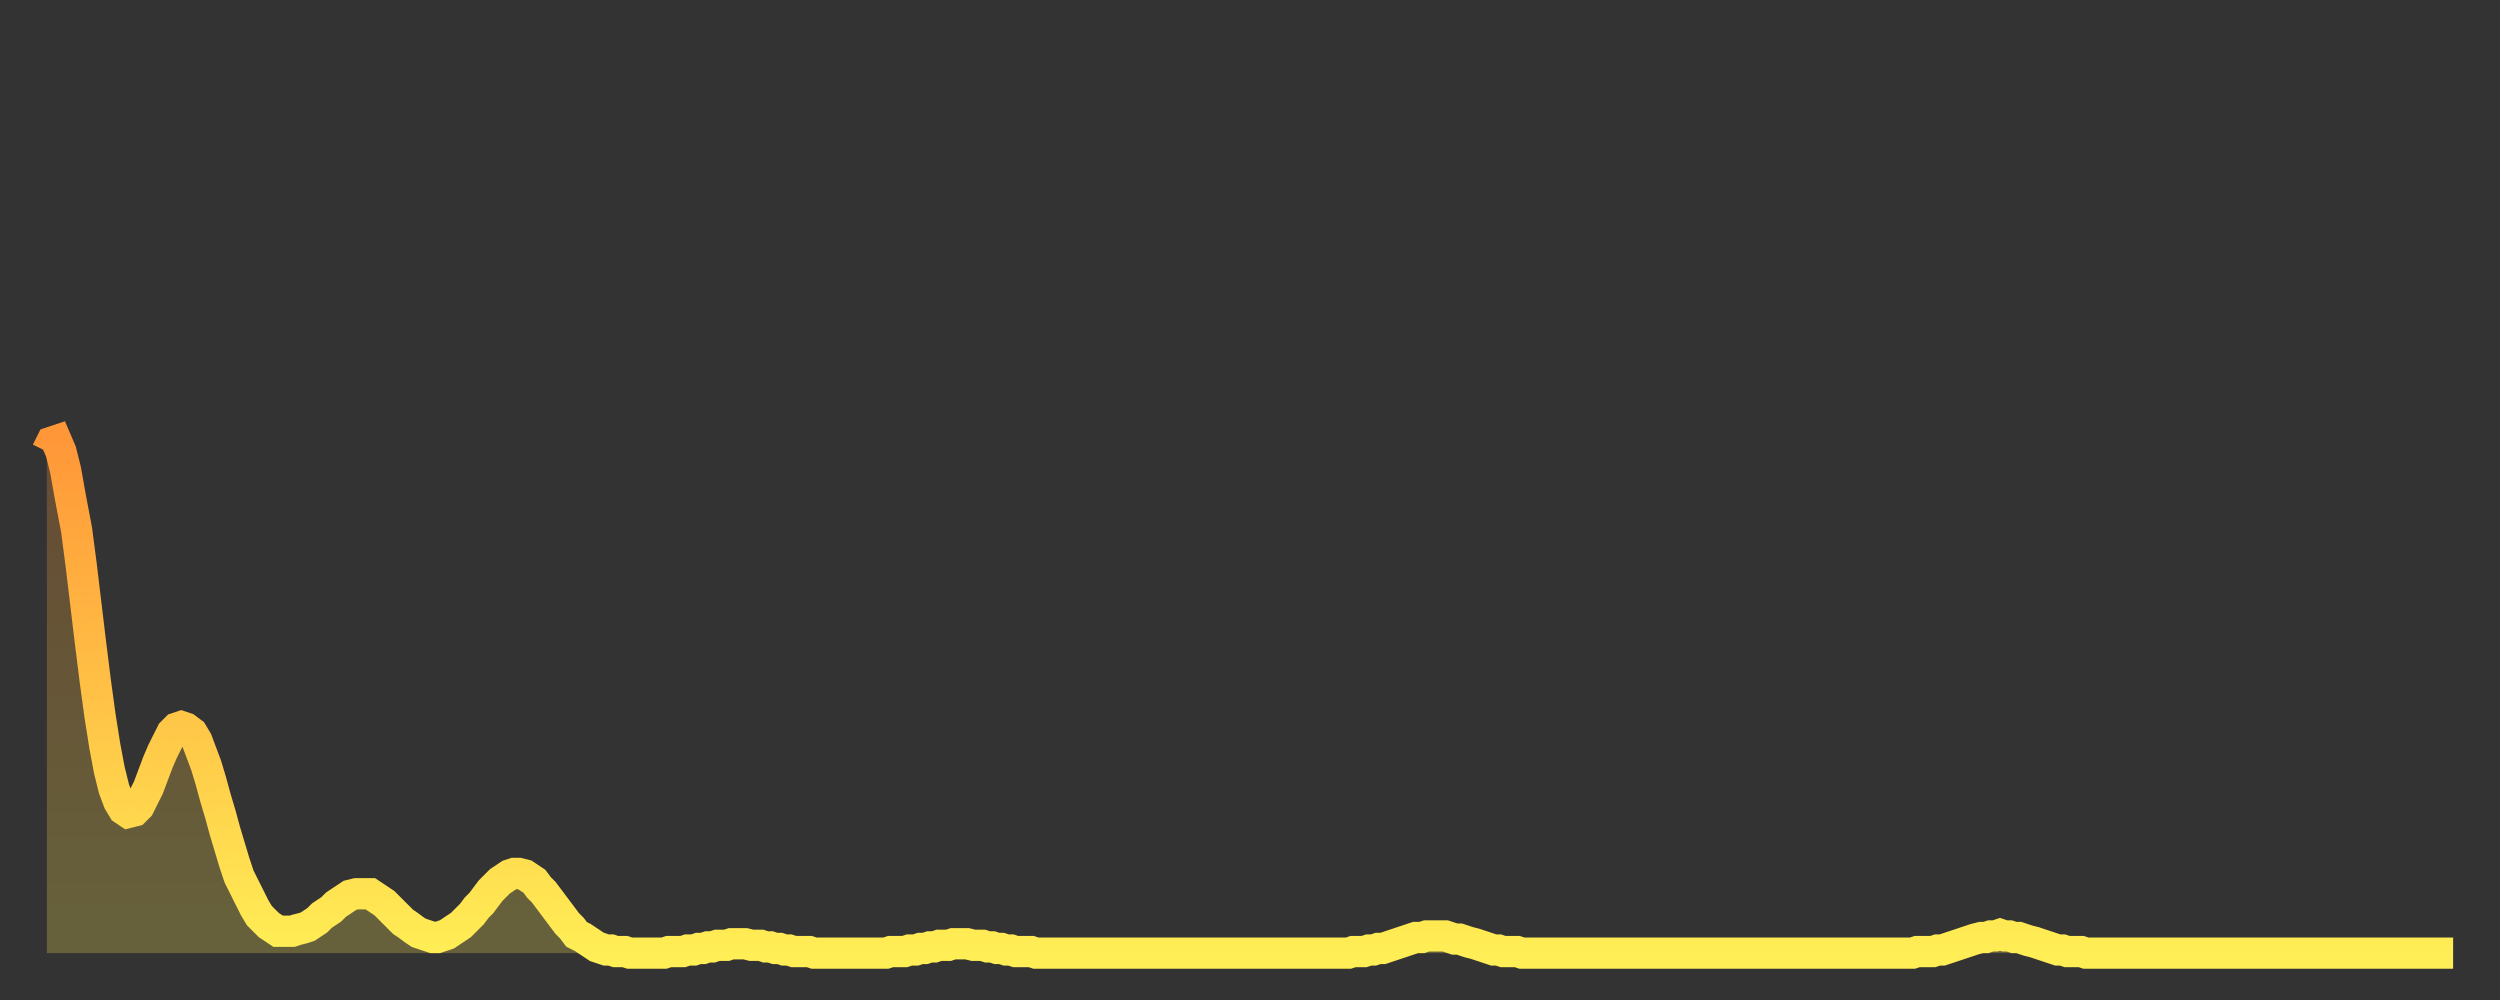 <?xml version="1.0" encoding="utf-8" ?>
<svg baseProfile="full" height="64" version="1.1" width="160" xmlns="http://www.w3.org/2000/svg" xmlns:ev="http://www.w3.org/2001/xml-events" xmlns:xlink="http://www.w3.org/1999/xlink"><rect width="100%" height="100%" fill="#333333" stroke="none"/><defs><linearGradient id="id1287306" x1="0" x2="0" y1="0" y2="1"><stop offset="0%" stop-color="#ff9738" /><stop offset="50%" stop-color="#ffc246" /><stop offset="100%" stop-color="#ffee55" /></linearGradient></defs><g transform="translate(3,3)"><g><path d="M 0.0 25.9 0.3 25.3 0.6 25.2 0.9 25.9 1.2 27.1 1.5 28.8 1.9 30.9 2.2 33.2 2.5 35.7 2.8 38.2 3.1 40.6 3.4 42.8 3.7 44.7 4.0 46.3 4.3 47.5 4.6 48.3 4.9 48.8 5.2 49.0 5.6 48.9 5.9 48.6 6.2 48.0 6.5 47.4 6.8 46.6 7.1 45.8 7.4 45.1 7.7 44.5 8.0 43.9 8.3 43.6 8.6 43.5 8.9 43.6 9.3 43.9 9.6 44.4 9.9 45.2 10.2 46.0 10.5 47.0 10.8 48.1 11.1 49.1 11.4 50.2 11.7 51.2 12.0 52.2 12.3 53.1 12.7 53.9 13.0 54.5 13.3 55.1 13.6 55.6 13.9 55.9 14.2 56.2 14.5 56.4 14.8 56.6 15.1 56.6 15.4 56.6 15.7 56.6 16.0 56.5 16.4 56.4 16.7 56.3 17.0 56.1 17.3 55.9 17.6 55.6 17.9 55.4 18.2 55.2 18.5 54.9 18.8 54.7 19.1 54.5 19.4 54.3 19.8 54.2 20.1 54.2 20.4 54.2 20.7 54.2 21.0 54.4 21.3 54.6 21.6 54.8 21.9 55.1 22.2 55.4 22.5 55.7 22.8 56.0 23.1 56.2 23.5 56.5 23.8 56.7 24.1 56.8 24.4 56.9 24.7 57.0 25.0 57.0 25.3 56.9 25.6 56.8 25.9 56.6 26.2 56.4 26.5 56.2 26.8 55.9 27.2 55.5 27.5 55.1 27.8 54.8 28.1 54.4 28.4 54.0 28.7 53.7 29.0 53.4 29.3 53.2 29.6 53.0 29.9 52.9 30.2 52.9 30.6 53.0 30.9 53.2 31.2 53.4 31.5 53.8 31.8 54.1 32.1 54.5 32.4 54.9 32.7 55.3 33.0 55.7 33.3 56.1 33.6 56.4 33.9 56.8 34.3 57.0 34.6 57.2 34.9 57.4 35.2 57.6 35.5 57.7 35.8 57.8 36.1 57.8 36.4 57.9 36.7 57.9 37.0 57.9 37.3 58.0 37.7 58.0 38.0 58.0 38.3 58.0 38.6 58.0 38.9 58.0 39.2 58.0 39.5 58.0 39.8 57.9 40.1 57.9 40.4 57.9 40.7 57.9 41.0 57.8 41.4 57.8 41.7 57.7 42.0 57.7 42.3 57.6 42.6 57.6 42.9 57.5 43.2 57.5 43.5 57.5 43.8 57.4 44.1 57.4 44.4 57.4 44.7 57.4 45.1 57.5 45.4 57.5 45.7 57.5 46.0 57.6 46.3 57.6 46.6 57.7 46.9 57.7 47.2 57.8 47.5 57.8 47.8 57.9 48.1 57.9 48.5 57.9 48.8 57.9 49.1 58.0 49.4 58.0 49.7 58.0 50.0 58.0 50.3 58.0 50.6 58.0 50.9 58.0 51.2 58.0 51.5 58.0 51.8 58.0 52.2 58.0 52.5 58.0 52.8 58.0 53.1 58.0 53.4 58.0 53.7 58.0 54.0 57.9 54.3 57.9 54.6 57.9 54.9 57.9 55.2 57.8 55.6 57.8 55.9 57.7 56.2 57.7 56.5 57.6 56.8 57.6 57.1 57.5 57.4 57.5 57.7 57.5 58.0 57.4 58.3 57.4 58.6 57.4 58.9 57.4 59.3 57.5 59.6 57.5 59.9 57.5 60.2 57.6 60.5 57.6 60.8 57.7 61.1 57.7 61.4 57.8 61.7 57.8 62.0 57.9 62.3 57.9 62.6 57.9 63.0 57.9 63.3 58.0 63.6 58.0 63.9 58.0 64.2 58.0 64.5 58.0 64.8 58.0 65.1 58.0 65.4 58.0 65.7 58.0 66.0 58.0 66.4 58.0 66.7 58.0 67.0 58.0 67.3 58.0 67.6 58.0 67.9 58.0 68.2 58.0 68.5 58.0 68.8 58.0 69.1 58.0 69.4 58.0 69.7 58.0 70.1 58.0 70.4 58.0 70.7 58.0 71.0 58.0 71.3 58.0 71.6 58.0 71.9 58.0 72.2 58.0 72.5 58.0 72.8 58.0 73.1 58.0 73.5 58.0 73.8 58.0 74.1 58.0 74.4 58.0 74.7 58.0 75.0 58.0 75.3 58.0 75.6 58.0 75.9 58.0 76.2 58.0 76.5 58.0 76.8 58.0 77.2 58.0 77.5 58.0 77.8 58.0 78.1 58.0 78.4 58.0 78.7 58.0 79.0 58.0 79.3 58.0 79.6 58.0 79.9 58.0 80.2 58.0 80.5 58.0 80.9 58.0 81.2 58.0 81.5 58.0 81.8 58.0 82.1 58.0 82.4 58.0 82.7 58.0 83.0 58.0 83.3 58.0 83.6 57.9 83.9 57.9 84.3 57.9 84.6 57.8 84.9 57.8 85.2 57.7 85.5 57.7 85.8 57.6 86.1 57.5 86.4 57.4 86.7 57.3 87.0 57.2 87.3 57.1 87.6 57.0 88.0 57.0 88.3 56.9 88.6 56.9 88.9 56.9 89.2 56.9 89.5 56.9 89.8 57.0 90.1 57.1 90.4 57.1 90.7 57.2 91.0 57.3 91.4 57.4 91.7 57.5 92.0 57.6 92.3 57.7 92.6 57.8 92.9 57.8 93.2 57.9 93.5 57.9 93.8 57.9 94.1 57.9 94.4 58.0 94.7 58.0 95.1 58.0 95.4 58.0 95.7 58.0 96.0 58.0 96.3 58.0 96.6 58.0 96.9 58.0 97.2 58.0 97.5 58.0 97.8 58.0 98.1 58.0 98.4 58.0 98.8 58.0 99.1 58.0 99.4 58.0 99.7 58.0 100.0 58.0 100.3 58.0 100.6 58.0 100.9 58.0 101.2 58.0 101.5 58.0 101.8 58.0 102.2 58.0 102.5 58.0 102.8 58.0 103.1 58.0 103.4 58.0 103.7 58.0 104.0 58.0 104.3 58.0 104.6 58.0 104.9 58.0 105.2 58.0 105.5 58.0 105.9 58.0 106.2 58.0 106.5 58.0 106.8 58.0 107.1 58.0 107.4 58.0 107.7 58.0 108.0 58.0 108.3 58.0 108.6 58.0 108.9 58.0 109.3 58.0 109.6 58.0 109.9 58.0 110.2 58.0 110.5 58.0 110.8 58.0 111.1 58.0 111.4 58.0 111.7 58.0 112.0 58.0 112.3 58.0 112.6 58.0 113.0 58.0 113.3 58.0 113.6 58.0 113.9 58.0 114.2 58.0 114.5 58.0 114.8 58.0 115.1 58.0 115.4 58.0 115.7 58.0 116.0 58.0 116.3 58.0 116.7 58.0 117.0 58.0 117.3 58.0 117.6 58.0 117.9 58.0 118.2 58.0 118.5 58.0 118.8 58.0 119.1 58.0 119.4 58.0 119.7 57.9 120.1 57.9 120.4 57.9 120.7 57.9 121.0 57.8 121.3 57.8 121.6 57.7 121.9 57.6 122.2 57.5 122.5 57.4 122.8 57.3 123.1 57.2 123.4 57.1 123.8 57.0 124.1 57.0 124.4 56.9 124.7 56.9 125.0 56.8 125.3 56.9 125.6 56.9 125.9 57.0 126.2 57.0 126.5 57.1 126.8 57.2 127.2 57.3 127.5 57.4 127.8 57.5 128.1 57.6 128.4 57.7 128.7 57.8 129.0 57.8 129.3 57.9 129.6 57.9 129.9 57.9 130.2 57.9 130.5 58.0 130.9 58.0 131.2 58.0 131.5 58.0 131.8 58.0 132.1 58.0 132.4 58.0 132.7 58.0 133.0 58.0 133.3 58.0 133.6 58.0 133.9 58.0 134.2 58.0 134.6 58.0 134.9 58.0 135.2 58.0 135.5 58.0 135.8 58.0 136.1 58.0 136.4 58.0 136.7 58.0 137.0 58.0 137.3 58.0 137.6 58.0 138.0 58.0 138.3 58.0 138.6 58.0 138.9 58.0 139.2 58.0 139.5 58.0 139.8 58.0 140.1 58.0 140.4 58.0 140.7 58.0 141.0 58.0 141.3 58.0 141.7 58.0 142.0 58.0 142.3 58.0 142.6 58.0 142.9 58.0 143.2 58.0 143.5 58.0 143.8 58.0 144.1 58.0 144.4 58.0 144.7 58.0 145.1 58.0 145.4 58.0 145.7 58.0 146.0 58.0 146.3 58.0 146.6 58.0 146.9 58.0 147.2 58.0 147.5 58.0 147.8 58.0 148.1 58.0 148.4 58.0 148.8 58.0 149.1 58.0 149.4 58.0 149.7 58.0 150.0 58.0 150.3 58.0 150.6 58.0 150.9 58.0 151.2 58.0 151.5 58.0 151.8 58.0 152.1 58.0 152.5 58.0 152.8 58.0 153.1 58.0 153.4 58.0 153.7 58.0 154.0 58.0" fill="none" id="graph-curve" opacity="1" stroke="url(#id1287306)" stroke-width="2" /><path d="M 0 58 L 0.0 25.9 0.3 25.3 0.6 25.2 0.9 25.9 1.2 27.1 1.5 28.8 1.9 30.9 2.2 33.2 2.5 35.7 2.8 38.2 3.1 40.6 3.4 42.8 3.7 44.7 4.0 46.3 4.3 47.5 4.6 48.3 4.9 48.8 5.2 49.0 5.6 48.9 5.9 48.6 6.2 48.0 6.5 47.4 6.8 46.6 7.1 45.8 7.4 45.1 7.7 44.5 8.0 43.9 8.3 43.6 8.6 43.5 8.9 43.6 9.3 43.9 9.6 44.4 9.9 45.2 10.2 46.0 10.5 47.0 10.8 48.1 11.1 49.1 11.4 50.2 11.7 51.2 12.0 52.2 12.3 53.1 12.7 53.9 13.0 54.5 13.3 55.1 13.6 55.6 13.9 55.9 14.2 56.2 14.5 56.4 14.8 56.6 15.1 56.6 15.4 56.6 15.7 56.6 16.0 56.5 16.4 56.4 16.7 56.3 17.0 56.1 17.3 55.9 17.6 55.6 17.9 55.4 18.2 55.2 18.5 54.9 18.8 54.7 19.1 54.5 19.4 54.3 19.8 54.2 20.1 54.2 20.4 54.2 20.7 54.2 21.0 54.4 21.3 54.6 21.6 54.8 21.9 55.1 22.2 55.4 22.5 55.7 22.8 56.0 23.1 56.2 23.5 56.5 23.8 56.7 24.1 56.8 24.4 56.9 24.7 57.0 25.0 57.0 25.3 56.9 25.6 56.8 25.9 56.6 26.2 56.4 26.5 56.2 26.8 55.9 27.2 55.5 27.5 55.1 27.8 54.8 28.1 54.4 28.4 54.0 28.7 53.7 29.0 53.4 29.3 53.2 29.6 53.0 29.9 52.9 30.2 52.9 30.6 53.0 30.9 53.2 31.2 53.4 31.5 53.8 31.8 54.1 32.1 54.5 32.4 54.9 32.7 55.3 33.0 55.7 33.3 56.1 33.6 56.4 33.9 56.8 34.3 57.0 34.6 57.2 34.9 57.4 35.2 57.6 35.5 57.7 35.8 57.8 36.1 57.8 36.4 57.9 36.7 57.9 37.0 57.9 37.3 58.0 37.7 58.0 38.0 58.0 38.3 58.0 38.6 58.0 38.9 58.0 39.2 58.0 39.5 58.0 39.8 57.9 40.1 57.9 40.4 57.9 40.7 57.9 41.0 57.8 41.4 57.8 41.7 57.7 42.0 57.7 42.3 57.6 42.6 57.6 42.9 57.5 43.2 57.5 43.5 57.5 43.8 57.4 44.1 57.4 44.4 57.4 44.7 57.4 45.1 57.5 45.4 57.5 45.7 57.5 46.0 57.6 46.3 57.6 46.6 57.7 46.9 57.7 47.2 57.8 47.5 57.8 47.8 57.9 48.1 57.9 48.5 57.9 48.8 57.9 49.1 58.0 49.4 58.0 49.7 58.0 50.0 58.0 50.3 58.0 50.6 58.0 50.9 58.0 51.2 58.0 51.5 58.0 51.8 58.0 52.2 58.0 52.5 58.0 52.8 58.0 53.1 58.0 53.4 58.0 53.7 58.0 54.0 57.9 54.3 57.9 54.6 57.9 54.9 57.9 55.2 57.8 55.6 57.8 55.9 57.7 56.2 57.7 56.5 57.6 56.8 57.6 57.1 57.5 57.4 57.5 57.7 57.5 58.0 57.4 58.3 57.4 58.6 57.4 58.9 57.4 59.3 57.5 59.6 57.5 59.9 57.5 60.2 57.6 60.5 57.6 60.8 57.7 61.1 57.7 61.4 57.8 61.7 57.8 62.0 57.9 62.3 57.9 62.6 57.9 63.0 57.9 63.3 58.0 63.6 58.0 63.9 58.0 64.2 58.0 64.5 58.0 64.8 58.0 65.1 58.0 65.4 58.0 65.7 58.0 66.0 58.0 66.4 58.0 66.7 58.0 67.0 58.0 67.3 58.0 67.6 58.0 67.9 58.0 68.2 58.0 68.5 58.0 68.8 58.0 69.1 58.0 69.4 58.0 69.7 58.0 70.1 58.0 70.4 58.0 70.7 58.0 71.0 58.0 71.3 58.0 71.6 58.0 71.9 58.0 72.2 58.0 72.5 58.0 72.8 58.0 73.1 58.0 73.5 58.0 73.8 58.0 74.1 58.0 74.4 58.0 74.7 58.0 75.0 58.0 75.3 58.0 75.6 58.0 75.9 58.0 76.2 58.0 76.5 58.0 76.8 58.0 77.2 58.0 77.5 58.0 77.8 58.0 78.1 58.0 78.4 58.0 78.7 58.0 79.0 58.0 79.3 58.0 79.6 58.0 79.9 58.0 80.2 58.0 80.5 58.0 80.9 58.0 81.2 58.0 81.5 58.0 81.8 58.0 82.1 58.0 82.4 58.0 82.7 58.0 83.0 58.0 83.3 58.0 83.6 57.9 83.9 57.9 84.3 57.9 84.6 57.8 84.9 57.8 85.2 57.7 85.5 57.7 85.8 57.6 86.1 57.5 86.4 57.4 86.7 57.3 87.0 57.2 87.3 57.1 87.6 57.0 88.0 57.0 88.3 56.9 88.6 56.9 88.9 56.9 89.2 56.9 89.5 56.9 89.8 57.0 90.1 57.1 90.4 57.1 90.7 57.2 91.0 57.3 91.4 57.4 91.7 57.5 92.0 57.6 92.3 57.7 92.6 57.8 92.9 57.8 93.2 57.9 93.5 57.9 93.8 57.9 94.1 57.9 94.4 58.0 94.7 58.0 95.1 58.0 95.4 58.0 95.7 58.0 96.0 58.0 96.3 58.0 96.6 58.0 96.9 58.0 97.2 58.0 97.5 58.0 97.8 58.0 98.1 58.0 98.4 58.0 98.8 58.0 99.1 58.0 99.4 58.0 99.7 58.0 100.0 58.0 100.3 58.0 100.6 58.0 100.9 58.0 101.2 58.0 101.5 58.0 101.8 58.0 102.2 58.0 102.5 58.0 102.8 58.0 103.1 58.0 103.4 58.0 103.7 58.0 104.0 58.0 104.3 58.0 104.6 58.0 104.9 58.0 105.2 58.0 105.5 58.0 105.9 58.0 106.2 58.0 106.5 58.0 106.8 58.0 107.1 58.0 107.4 58.0 107.7 58.0 108.0 58.0 108.3 58.0 108.6 58.0 108.9 58.0 109.3 58.0 109.6 58.0 109.9 58.0 110.2 58.0 110.5 58.0 110.8 58.0 111.1 58.0 111.4 58.0 111.7 58.0 112.0 58.0 112.3 58.0 112.6 58.0 113.0 58.0 113.3 58.0 113.6 58.0 113.9 58.0 114.2 58.0 114.5 58.0 114.8 58.0 115.1 58.0 115.4 58.0 115.7 58.0 116.0 58.0 116.3 58.0 116.7 58.0 117.0 58.0 117.3 58.0 117.6 58.0 117.9 58.0 118.2 58.0 118.5 58.0 118.8 58.0 119.1 58.0 119.4 58.0 119.7 57.9 120.1 57.9 120.4 57.9 120.7 57.9 121.0 57.8 121.3 57.8 121.6 57.7 121.9 57.6 122.2 57.5 122.5 57.4 122.8 57.3 123.1 57.2 123.4 57.1 123.8 57.0 124.1 57.0 124.4 56.9 124.7 56.9 125.0 56.8 125.3 56.9 125.6 56.9 125.9 57.0 126.2 57.0 126.5 57.1 126.8 57.2 127.2 57.3 127.5 57.4 127.8 57.5 128.1 57.6 128.4 57.7 128.7 57.8 129.0 57.8 129.3 57.9 129.6 57.9 129.9 57.9 130.2 57.9 130.5 58.0 130.9 58.0 131.2 58.0 131.5 58.0 131.8 58.0 132.1 58.0 132.4 58.0 132.7 58.0 133.0 58.0 133.3 58.0 133.6 58.0 133.9 58.0 134.2 58.0 134.6 58.0 134.9 58.0 135.2 58.0 135.5 58.0 135.8 58.0 136.1 58.0 136.4 58.0 136.7 58.0 137.0 58.0 137.3 58.0 137.6 58.0 138.0 58.0 138.3 58.0 138.6 58.0 138.9 58.0 139.2 58.0 139.5 58.0 139.8 58.0 140.1 58.0 140.4 58.0 140.7 58.0 141.0 58.0 141.3 58.0 141.7 58.0 142.0 58.0 142.3 58.0 142.6 58.0 142.9 58.0 143.2 58.0 143.5 58.0 143.8 58.0 144.1 58.0 144.4 58.0 144.7 58.0 145.1 58.0 145.4 58.0 145.7 58.0 146.0 58.0 146.3 58.0 146.6 58.0 146.9 58.0 147.2 58.0 147.5 58.0 147.8 58.0 148.1 58.0 148.4 58.0 148.8 58.0 149.1 58.0 149.4 58.0 149.7 58.0 150.0 58.0 150.3 58.0 150.6 58.0 150.9 58.0 151.2 58.0 151.5 58.0 151.8 58.0 152.1 58.0 152.5 58.0 152.8 58.0 153.1 58.0 153.4 58.0 153.7 58.0 154.0 58.0 154 58" fill="url(#id1287306)" fill-opacity=".25" id="graph-shadow" /></g></g></svg>